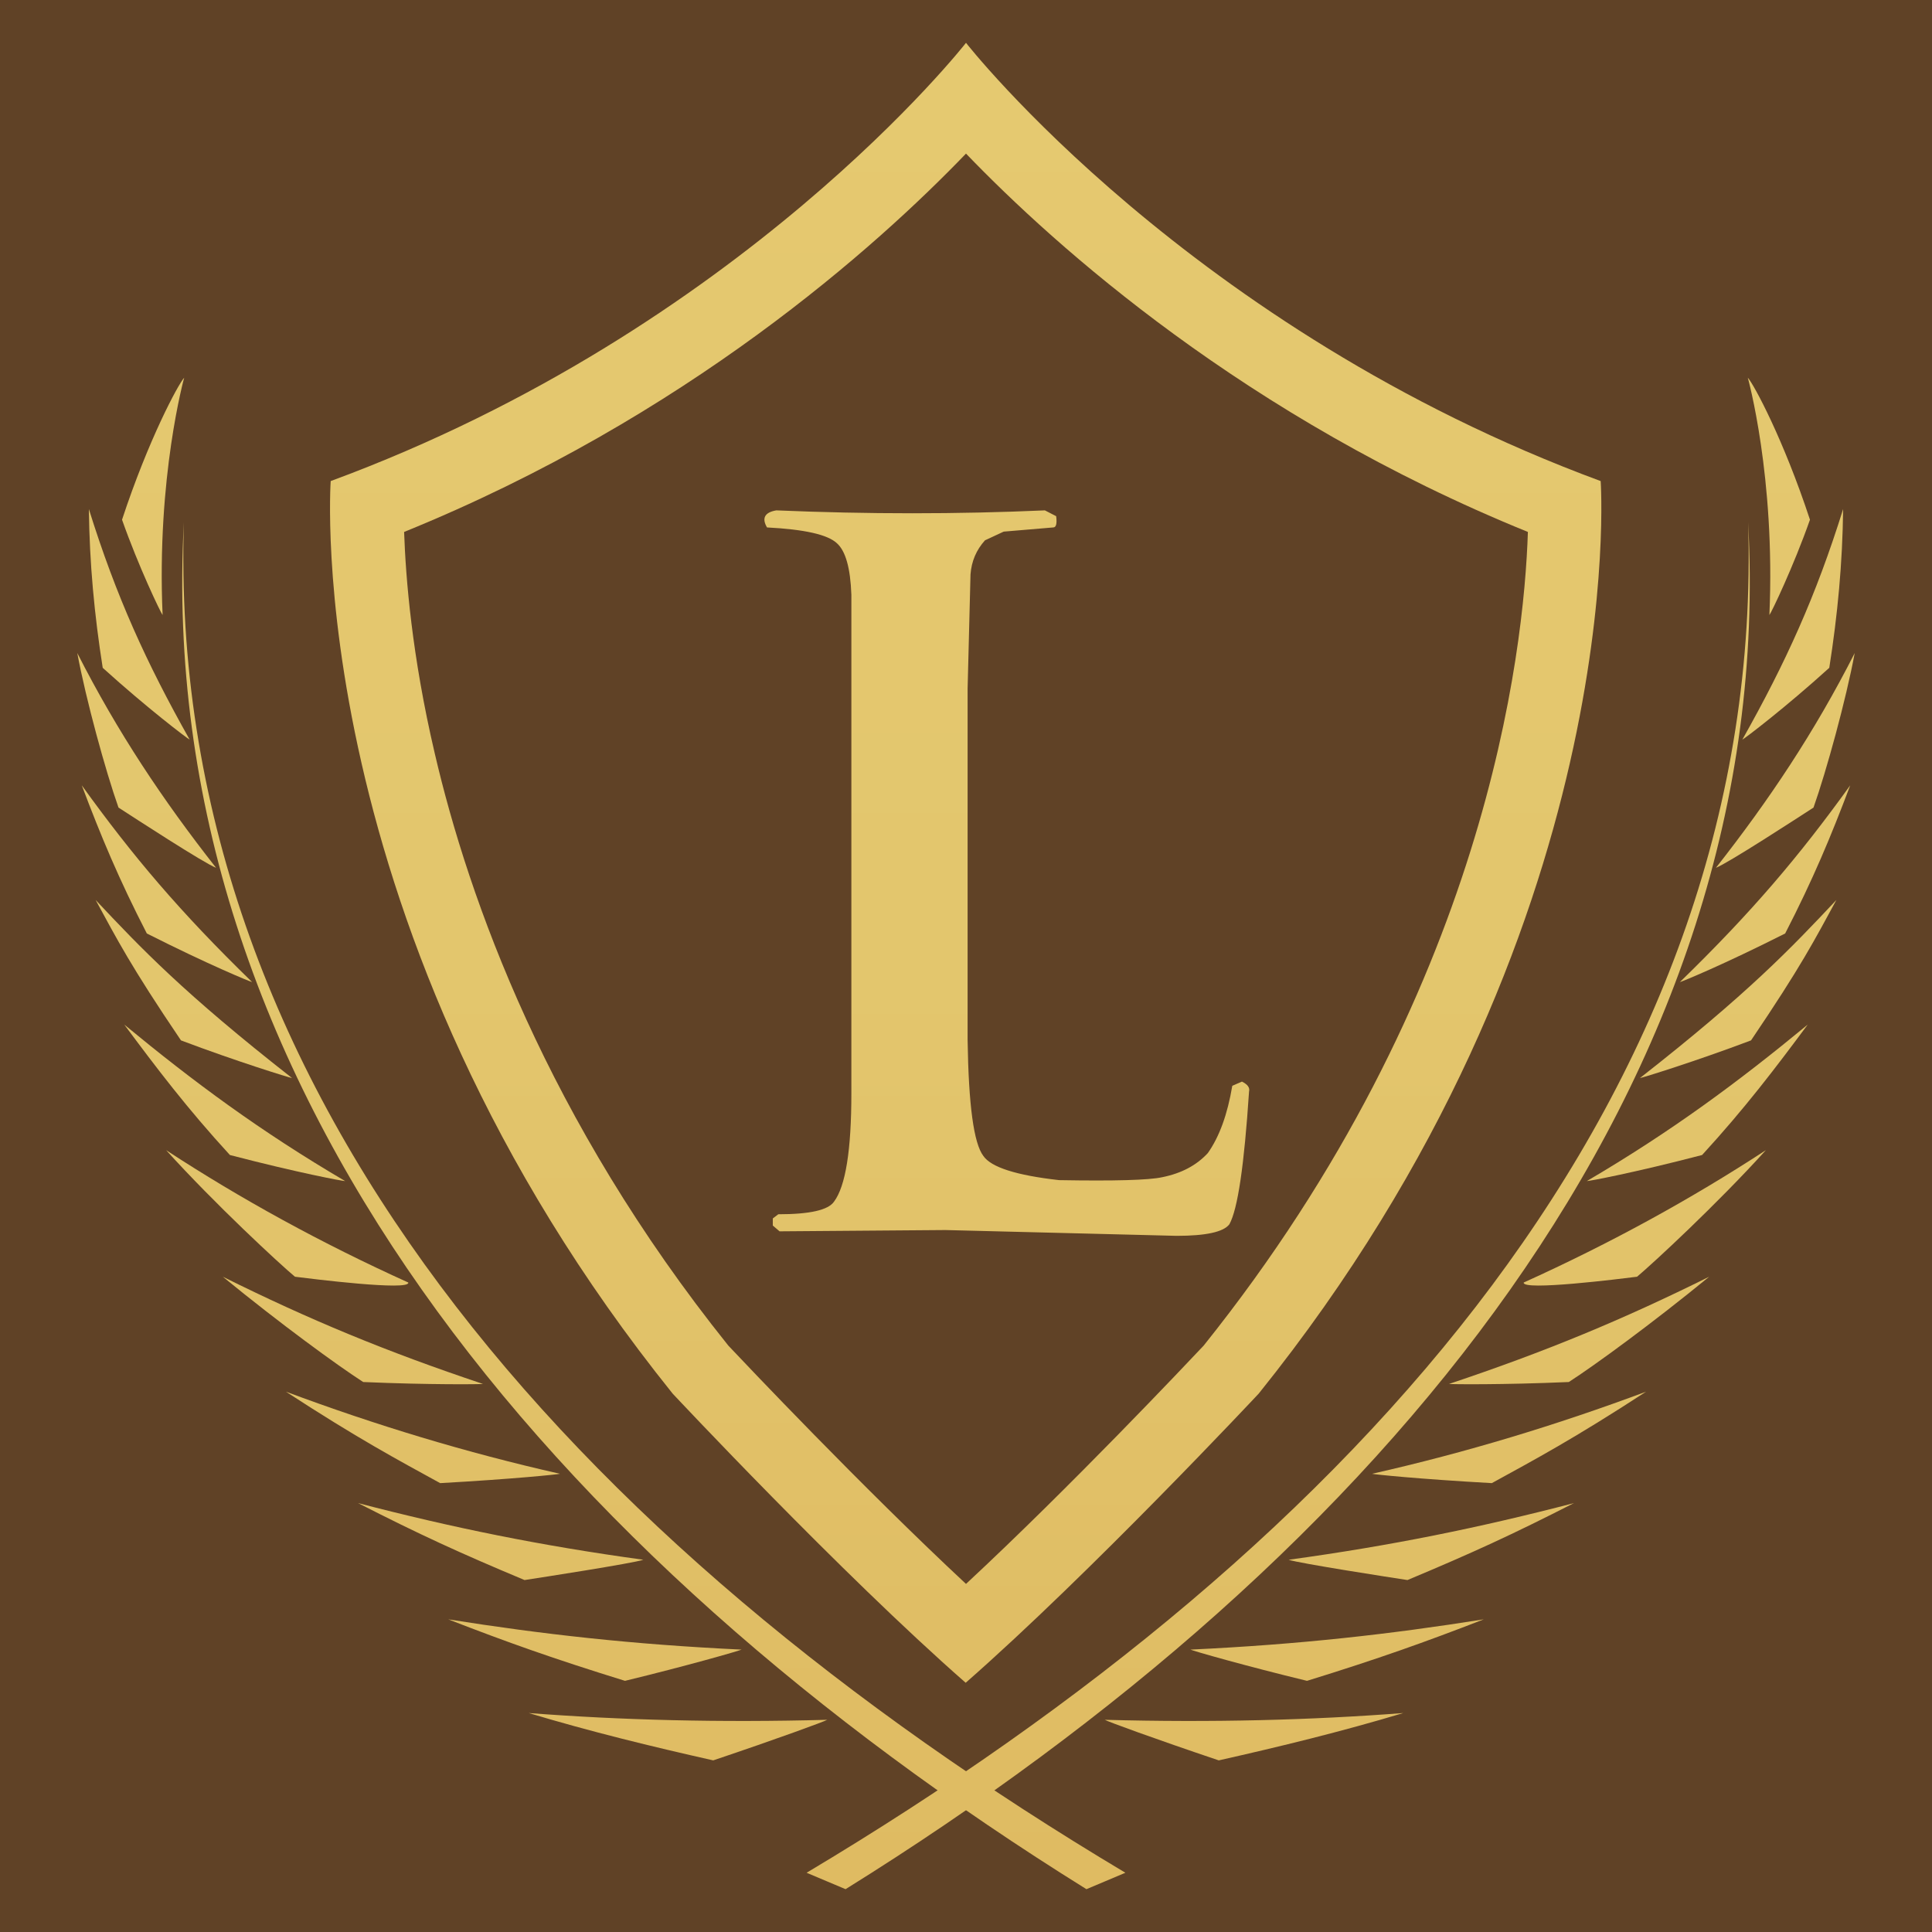 <?xml version="1.0" encoding="utf-8"?>
<!-- Generator: Adobe Illustrator 30.0.0, SVG Export Plug-In . SVG Version: 9.03 Build 0)  -->
<svg version="1.0" id="Layer_1" xmlns="http://www.w3.org/2000/svg" xmlns:xlink="http://www.w3.org/1999/xlink" x="0px" y="0px"
	 viewBox="0 0 60 60" style="enable-background:new 0 0 60 60;" xml:space="preserve">
<style type="text/css">
	.st0{fill:#604226;}
	.st1{fill:url(#SVGID_1_);}
	.st2{fill:url(#SVGID_00000106122863455752277130000009724810671856935332_);}
	.st3{fill:url(#SVGID_00000088839313508330627740000008523502705330055350_);}
	.st4{fill:url(#SVGID_00000118362733925108561770000008113092505863118727_);}
	.st5{fill:url(#SVGID_00000182519842775890192100000016676391627612786824_);}
	.st6{fill:url(#SVGID_00000036218208067917292740000004713411076057589893_);}
	.st7{fill:url(#SVGID_00000133524691411370747910000002320758304405193868_);}
	.st8{fill:url(#SVGID_00000168837835011617294690000011494603884575209132_);}
	.st9{fill:url(#SVGID_00000072246242357022339060000015495634030125918908_);}
	.st10{fill:url(#SVGID_00000151530294724297552700000016370394241757817765_);}
	.st11{fill:url(#SVGID_00000160909663422510227520000005254854660407226253_);}
	.st12{fill:url(#SVGID_00000056414601583437236910000016860640151499188382_);}
	.st13{fill:url(#SVGID_00000101085610547296324760000007963568528421034368_);}
	.st14{fill:url(#SVGID_00000029014688052393986940000003655177820036998049_);}
	.st15{fill:url(#SVGID_00000167376738923264262810000005482417359359496326_);}
	.st16{fill:url(#SVGID_00000181808871466441443700000013433738845473361029_);}
	.st17{fill:url(#SVGID_00000181069689487303102800000016400650143806767262_);}
	.st18{fill:url(#SVGID_00000126294939799789539880000012908787320088233103_);}
	.st19{fill:url(#SVGID_00000178917580576305005970000003489403403208607142_);}
	.st20{fill:url(#SVGID_00000183930471434638731910000002689357072618208400_);}
	.st21{fill:url(#SVGID_00000070098849865916286800000007236352572373402536_);}
	.st22{fill:url(#SVGID_00000143609444553324143190000001240516968262629773_);}
	.st23{fill:url(#SVGID_00000118358211173668826140000010073866001865770141_);}
	.st24{fill:url(#SVGID_00000001639777892487843180000002808508326848974473_);}
	.st25{fill:url(#SVGID_00000062181406690437506160000011632081925409488560_);}
	.st26{fill:url(#SVGID_00000020366959684124973760000001497030416453831331_);}
	.st27{fill:url(#SVGID_00000019636825079978606910000001256624607256254364_);}
	.st28{fill:url(#SVGID_00000161600337316504101610000007563704932853400205_);}
	.st29{fill:url(#SVGID_00000130638541807123433690000015881282934739928742_);}
	.st30{fill:url(#SVGID_00000045585076432983641520000011795744961294539420_);}
	.st31{fill:url(#SVGID_00000140012426295251042870000007045673487414261387_);}
	.st32{fill:url(#SVGID_00000178203115805776739210000006951614856821711256_);}
	.st33{fill:url(#SVGID_00000109744157893066075740000000835401413542859659_);}
	.st34{fill:url(#SVGID_00000054252622562274178180000000787131768399669170_);}
	.st35{fill:url(#SVGID_00000114761033907885694730000004600679621914491831_);}
	.st36{fill:url(#SVGID_00000030478541523101526680000005589564576245897602_);}
	.st37{fill:url(#SVGID_00000165932802289751632630000010829326149551670159_);}
	.st38{fill:url(#SVGID_00000072249065233279102190000017391469217891219119_);}
	.st39{fill:url(#SVGID_00000045618108852716740100000003325207750331026096_);}
	.st40{fill:url(#SVGID_00000133499250380488358060000000882068606386831237_);}
	.st41{fill:url(#SVGID_00000024704553175542210510000004347801457015898526_);}
	.st42{fill:url(#SVGID_00000060731835847323586630000011957944940717684357_);}
	.st43{fill:url(#SVGID_00000072268222334449251650000011215962717125835928_);}
	.st44{fill:url(#SVGID_00000153695196070893209310000012968692553713461907_);}
	.st45{fill:url(#SVGID_00000097490318054225164560000015698542060389703828_);}
	.st46{fill:url(#SVGID_00000059288354707851442090000014232824532864126627_);}
	.st47{fill:url(#SVGID_00000034091325904547819720000009319649192080188052_);}
	.st48{fill:url(#SVGID_00000027566251977902593000000018153742510238910373_);}
	.st49{fill:url(#SVGID_00000015346035680312846140000007696209811164575631_);}
	.st50{fill:url(#SVGID_00000154416597081652130340000008774837305872890039_);}
	.st51{fill:url(#SVGID_00000131353085794754471230000016638248963175622066_);}
	.st52{fill:url(#SVGID_00000034047249483242439380000010023776348313013430_);}
	.st53{fill:url(#SVGID_00000081642603256911100950000004338874200110120375_);}
	.st54{fill:url(#SVGID_00000072998114754838221990000003125930960523077521_);}
	.st55{fill:url(#SVGID_00000090992823479950542660000004493131564627612590_);}
	.st56{fill:url(#SVGID_00000127039989719272404550000002902995289299920060_);}
	.st57{fill:url(#SVGID_00000160166329897660232310000010521433920926573454_);}
	.st58{fill:url(#SVGID_00000051342211708629195470000008485428050983989645_);}
	.st59{fill:url(#SVGID_00000046329971709127334990000007658515041489161105_);}
	.st60{fill:url(#SVGID_00000156585516711491688710000010754235586084615862_);}
	.st61{fill:url(#SVGID_00000106866636966854519870000013036528714672192435_);}
	.st62{fill:url(#SVGID_00000096739446838238696660000012191935012625760943_);}
	.st63{fill:url(#SVGID_00000037675722423803650920000013907103508459679643_);}
	.st64{fill:url(#SVGID_00000163752406948084674260000008369798463244865170_);}
	.st65{fill:url(#SVGID_00000098187176108486752850000014883678644171528838_);}
	.st66{fill:url(#SVGID_00000043456766736268298710000010931504385138249916_);}
	.st67{fill:url(#SVGID_00000152983511419485489050000006273724198397025667_);}
	.st68{fill:url(#SVGID_00000166642394811554911030000015801541264098034874_);}
	.st69{fill:url(#SVGID_00000033354609766631922660000017694261629712031153_);}
	.st70{fill:url(#SVGID_00000023250745982975273100000010771697388102082978_);}
	.st71{fill:url(#SVGID_00000174599440699420832330000013682419387032062368_);}
	.st72{fill:url(#SVGID_00000051362235786308688250000014170988518118272177_);}
	.st73{fill:url(#SVGID_00000023252589057069267600000015599768005458665381_);}
	.st74{fill:url(#SVGID_00000033361803865329236550000004519313559614642594_);}
	.st75{fill:url(#SVGID_00000145744694276902966230000002755726948649684402_);}
	.st76{fill:url(#SVGID_00000042709939685705148640000007072667050801895068_);}
	.st77{fill:url(#SVGID_00000045582302660569091060000009555360312201314972_);}
	.st78{fill:url(#SVGID_00000124134528458937357430000013953153010038088633_);}
	.st79{fill:url(#SVGID_00000086690988262491291420000013450387934337852323_);}
	.st80{fill:url(#SVGID_00000173853771407601194150000004471549157720144291_);}
	.st81{fill:url(#SVGID_00000079468817468404946490000011579301624309626274_);}
	.st82{fill:url(#SVGID_00000026848451426655111810000001646253294521724566_);}
	.st83{fill:url(#SVGID_00000009554177777243392450000018437976156287819922_);}
	.st84{fill:url(#SVGID_00000084511458191887060830000003646926359390688404_);}
	.st85{fill:url(#SVGID_00000096744423500063581720000016853207432204392856_);}
	.st86{fill:url(#SVGID_00000110443891326990003610000016354608936409725606_);}
	.st87{fill:url(#SVGID_00000013880604239332348140000013239275802664172456_);}
	.st88{fill:url(#SVGID_00000108273082560597304460000004444928007918450602_);}
	.st89{fill:url(#SVGID_00000063629076818147115950000015199060907341967498_);}
	.st90{fill:url(#SVGID_00000018226797367007802110000016699283507959710097_);}
	.st91{fill:url(#SVGID_00000169553861294243831720000017707593940620489119_);}
	.st92{fill:url(#SVGID_00000120545352055590478750000013212732402694958498_);}
	.st93{fill:url(#SVGID_00000075157137208671198470000009143308471683975821_);}
	.st94{fill:url(#SVGID_00000119085808241759409140000007084461106786919612_);}
	.st95{fill:url(#SVGID_00000084487853704644913250000001237799435352944308_);}
	.st96{fill:url(#SVGID_00000021829818871504629010000002542732515616579259_);}
	.st97{fill:url(#SVGID_00000131359744128978218970000012263007980896568962_);}
	.st98{fill:url(#SVGID_00000124863806274512357540000010956453641475636365_);}
	.st99{fill:url(#SVGID_00000101071641903514294480000011644305637771637667_);}
	.st100{fill:url(#SVGID_00000044860918450221643990000005366339730506429356_);}
	.st101{fill:url(#SVGID_00000011729626016880706900000004032650508976700559_);}
	.st102{fill:url(#SVGID_00000003078477183576406330000012643256895922508685_);}
	.st103{fill:url(#SVGID_00000038382609210118500210000008981238293732386475_);}
	.st104{fill:url(#SVGID_00000008139016615990721310000001015484356103492747_);}
	.st105{fill:url(#SVGID_00000074440992424135106410000017669168253728079783_);}
	.st106{fill:url(#SVGID_00000106134930830360789300000007314432090234865843_);}
	.st107{fill:url(#SVGID_00000164516270523836652760000006930262444270509741_);}
	.st108{fill:url(#SVGID_00000121977601261166848650000010053087638524406963_);}
	.st109{fill:url(#SVGID_00000036962930832482664360000000905253662372362655_);}
	.st110{fill:url(#SVGID_00000083791385404923527720000001337630365523082939_);}
</style>
<rect class="st0" width="60" height="60"/>
<g>
	<linearGradient id="SVGID_1_" gradientUnits="userSpaceOnUse" x1="30" y1="0.369" x2="30" y2="97.953">
		<stop  offset="0" style="stop-color:#E5C970"/>
		<stop  offset="0.306" style="stop-color:#E3C66D"/>
		<stop  offset="0.592" style="stop-color:#DFBB62"/>
		<stop  offset="0.869" style="stop-color:#D7A850"/>
		<stop  offset="1" style="stop-color:#D29C45"/>
	</linearGradient>
	<path class="st1" d="M30,4.77c2.77,2.88,8.68,8.19,17.45,11.75c-0.12,3.73-1.29,14.31-10.07,25.27c-0.5,0.53-4.12,4.37-7.38,7.4
		c-3.25-3.03-6.88-6.87-7.38-7.4c-5.63-7.02-8.07-13.88-9.12-18.4c-0.71-3.03-0.9-5.44-0.95-6.87C21.32,12.96,27.23,7.65,30,4.77
		 M30,1.33c0,0-6.95,8.9-19.73,13.61c0,0-0.99,13.9,10.62,28.34c0,0,5.23,5.59,9.1,8.98c3.88-3.4,9.1-8.98,9.1-8.98
		c11.61-14.44,10.62-28.34,10.62-28.34C36.95,10.23,30,1.33,30,1.33L30,1.33z"/>
	<g>
		<g>
			
				<linearGradient id="SVGID_00000061460710689081899010000003900956899550859447_" gradientUnits="userSpaceOnUse" x1="20.306" y1="0.369" x2="20.306" y2="97.953">
				<stop  offset="0" style="stop-color:#E5C970"/>
				<stop  offset="0.306" style="stop-color:#E3C66D"/>
				<stop  offset="0.592" style="stop-color:#DFBB62"/>
				<stop  offset="0.869" style="stop-color:#D7A850"/>
				<stop  offset="1" style="stop-color:#D29C45"/>
			</linearGradient>
			<path style="fill:url(#SVGID_00000061460710689081899010000003900956899550859447_);" d="M33.74,58.67
				C17.01,48.26,4.77,33.58,5.71,16.22c-0.54,17.56,12,31.65,29.24,41.94C34.2,58.48,34.47,58.36,33.74,58.67z"/>
			<g>
				
					<linearGradient id="SVGID_00000044886328449647696150000006000229714918771378_" gradientUnits="userSpaceOnUse" x1="21.054" y1="0.368" x2="21.054" y2="97.953">
					<stop  offset="0" style="stop-color:#E5C970"/>
					<stop  offset="0.306" style="stop-color:#E3C66D"/>
					<stop  offset="0.592" style="stop-color:#DFBB62"/>
					<stop  offset="0.869" style="stop-color:#D7A850"/>
					<stop  offset="1" style="stop-color:#D29C45"/>
				</linearGradient>
				<path style="fill:url(#SVGID_00000044886328449647696150000006000229714918771378_);" d="M25.69,53.41
					c-0.08,0.05-1.52,0.58-3.54,1.26c-1.91-0.43-3.8-0.89-5.73-1.47C19.29,53.42,22.35,53.5,25.69,53.41z"/>
				
					<linearGradient id="SVGID_00000154412620120162786380000008907154214212753323_" gradientUnits="userSpaceOnUse" x1="18.476" y1="0.369" x2="18.476" y2="97.953">
					<stop  offset="0" style="stop-color:#E5C970"/>
					<stop  offset="0.306" style="stop-color:#E3C66D"/>
					<stop  offset="0.592" style="stop-color:#DFBB62"/>
					<stop  offset="0.869" style="stop-color:#D7A850"/>
					<stop  offset="1" style="stop-color:#D29C45"/>
				</linearGradient>
				<path style="fill:url(#SVGID_00000154412620120162786380000008907154214212753323_);" d="M23.03,51.23
					c-0.08,0.04-1.72,0.51-3.62,0.97c-2.23-0.69-3.66-1.2-5.49-1.91C16.82,50.75,19.63,51.07,23.03,51.23z"/>
				
					<linearGradient id="SVGID_00000062898479110804112880000008988528439708769464_" gradientUnits="userSpaceOnUse" x1="15.548" y1="0.369" x2="15.548" y2="97.953">
					<stop  offset="0" style="stop-color:#E5C970"/>
					<stop  offset="0.306" style="stop-color:#E3C66D"/>
					<stop  offset="0.592" style="stop-color:#DFBB62"/>
					<stop  offset="0.869" style="stop-color:#D7A850"/>
					<stop  offset="1" style="stop-color:#D29C45"/>
				</linearGradient>
				<path style="fill:url(#SVGID_00000062898479110804112880000008988528439708769464_);" d="M19.98,48.44
					c-0.32,0.11-3.23,0.56-3.69,0.63c-2.03-0.85-3.25-1.41-5.17-2.39C14.04,47.44,16.77,48,19.98,48.44z"/>
				
					<linearGradient id="SVGID_00000007424225098041177540000011796243112344104610_" gradientUnits="userSpaceOnUse" x1="13.128" y1="0.369" x2="13.128" y2="97.953">
					<stop  offset="0" style="stop-color:#E5C970"/>
					<stop  offset="0.306" style="stop-color:#E3C66D"/>
					<stop  offset="0.592" style="stop-color:#DFBB62"/>
					<stop  offset="0.869" style="stop-color:#D7A850"/>
					<stop  offset="1" style="stop-color:#D29C45"/>
				</linearGradient>
				<path style="fill:url(#SVGID_00000007424225098041177540000011796243112344104610_);" d="M17.39,45.77
					c-0.08,0.02-1.41,0.16-3.72,0.29c-1.33-0.73-2.55-1.38-4.79-2.84C11.67,44.26,14.47,45.11,17.39,45.77z"/>
				
					<linearGradient id="SVGID_00000075853834448923348950000006962643327267520898_" gradientUnits="userSpaceOnUse" x1="10.961" y1="0.369" x2="10.961" y2="97.953">
					<stop  offset="0" style="stop-color:#E5C970"/>
					<stop  offset="0.306" style="stop-color:#E3C66D"/>
					<stop  offset="0.592" style="stop-color:#DFBB62"/>
					<stop  offset="0.869" style="stop-color:#D7A850"/>
					<stop  offset="1" style="stop-color:#D29C45"/>
				</linearGradient>
				<path style="fill:url(#SVGID_00000075853834448923348950000006962643327267520898_);" d="M15,42.98
					c-0.08,0.01-1.64,0.03-3.72-0.06c-0.78-0.5-2.59-1.82-4.36-3.27C9.6,40.98,11.98,41.97,15,42.98z"/>
				
					<linearGradient id="SVGID_00000055691994620476337630000002717143915755175613_" gradientUnits="userSpaceOnUse" x1="8.923" y1="0.369" x2="8.923" y2="97.953">
					<stop  offset="0" style="stop-color:#E5C970"/>
					<stop  offset="0.306" style="stop-color:#E3C66D"/>
					<stop  offset="0.592" style="stop-color:#DFBB62"/>
					<stop  offset="0.869" style="stop-color:#D7A850"/>
					<stop  offset="1" style="stop-color:#D29C45"/>
				</linearGradient>
				<path style="fill:url(#SVGID_00000055691994620476337630000002717143915755175613_);" d="M12.68,39.83
					c0.06,0.27-3.04-0.12-3.52-0.18c-0.49-0.41-2.48-2.25-4-3.93C7.47,37.23,9.98,38.61,12.68,39.83z"/>
				
					<linearGradient id="SVGID_00000041253966746050129710000010309579549394070949_" gradientUnits="userSpaceOnUse" x1="7.288" y1="0.369" x2="7.288" y2="97.953">
					<stop  offset="0" style="stop-color:#E5C970"/>
					<stop  offset="0.306" style="stop-color:#E3C66D"/>
					<stop  offset="0.592" style="stop-color:#DFBB62"/>
					<stop  offset="0.869" style="stop-color:#D7A850"/>
					<stop  offset="1" style="stop-color:#D29C45"/>
				</linearGradient>
				<path style="fill:url(#SVGID_00000041253966746050129710000010309579549394070949_);" d="M10.72,36.68
					c-0.08,0-1.47-0.26-3.58-0.81c-1.33-1.45-2.27-2.69-3.28-4.05C6.03,33.61,8.08,35.13,10.72,36.68z"/>
				
					<linearGradient id="SVGID_00000090279252134145320820000010778526946986430621_" gradientUnits="userSpaceOnUse" x1="6.019" y1="0.369" x2="6.019" y2="97.953">
					<stop  offset="0" style="stop-color:#E5C970"/>
					<stop  offset="0.306" style="stop-color:#E3C66D"/>
					<stop  offset="0.592" style="stop-color:#DFBB62"/>
					<stop  offset="0.869" style="stop-color:#D7A850"/>
					<stop  offset="1" style="stop-color:#D29C45"/>
				</linearGradient>
				<path style="fill:url(#SVGID_00000090279252134145320820000010778526946986430621_);" d="M9.07,33.48
					c-0.08-0.01-1.73-0.52-3.45-1.17c-1.57-2.32-1.98-3.13-2.65-4.36C4.37,29.44,5.71,30.85,9.07,33.48z"/>
				
					<linearGradient id="SVGID_00000136398338949698845750000005599496809805847427_" gradientUnits="userSpaceOnUse" x1="5.185" y1="0.369" x2="5.185" y2="97.953">
					<stop  offset="0" style="stop-color:#E5C970"/>
					<stop  offset="0.306" style="stop-color:#E3C66D"/>
					<stop  offset="0.592" style="stop-color:#DFBB62"/>
					<stop  offset="0.869" style="stop-color:#D7A850"/>
					<stop  offset="1" style="stop-color:#D29C45"/>
				</linearGradient>
				<path style="fill:url(#SVGID_00000136398338949698845750000005599496809805847427_);" d="M7.83,30.5
					c-0.08-0.02-1.35-0.54-3.27-1.51c-0.87-1.69-1.42-3.01-2.02-4.6C4.14,26.61,5.59,28.32,7.83,30.5z"/>
				
					<linearGradient id="SVGID_00000118387124996326417140000001140548928084612259_" gradientUnits="userSpaceOnUse" x1="4.553" y1="0.369" x2="4.553" y2="97.953">
					<stop  offset="0" style="stop-color:#E5C970"/>
					<stop  offset="0.306" style="stop-color:#E3C66D"/>
					<stop  offset="0.592" style="stop-color:#DFBB62"/>
					<stop  offset="0.869" style="stop-color:#D7A850"/>
					<stop  offset="1" style="stop-color:#D29C45"/>
				</linearGradient>
				<path style="fill:url(#SVGID_00000118387124996326417140000001140548928084612259_);" d="M6.71,26.95
					c-0.37-0.14-2.52-1.54-3.03-1.87c-0.4-1.13-1.01-3.35-1.28-4.8C3.65,22.74,5.06,24.85,6.71,26.95z"/>
				
					<linearGradient id="SVGID_00000085230630313436367830000016936205663859505068_" gradientUnits="userSpaceOnUse" x1="4.32" y1="0.369" x2="4.32" y2="97.953">
					<stop  offset="0" style="stop-color:#E5C970"/>
					<stop  offset="0.306" style="stop-color:#E3C66D"/>
					<stop  offset="0.592" style="stop-color:#DFBB62"/>
					<stop  offset="0.869" style="stop-color:#D7A850"/>
					<stop  offset="1" style="stop-color:#D29C45"/>
				</linearGradient>
				<path style="fill:url(#SVGID_00000085230630313436367830000016936205663859505068_);" d="M5.89,22.97
					c-0.08-0.04-1.32-0.98-2.7-2.23c-0.26-1.65-0.41-3.25-0.43-4.93C3.61,18.53,4.54,20.57,5.89,22.97z"/>
				
					<linearGradient id="SVGID_00000103965793481113045530000009989405772510452668_" gradientUnits="userSpaceOnUse" x1="4.756" y1="0.369" x2="4.756" y2="97.953">
					<stop  offset="0" style="stop-color:#E5C970"/>
					<stop  offset="0.306" style="stop-color:#E3C66D"/>
					<stop  offset="0.592" style="stop-color:#DFBB62"/>
					<stop  offset="0.869" style="stop-color:#D7A850"/>
					<stop  offset="1" style="stop-color:#D29C45"/>
				</linearGradient>
				<path style="fill:url(#SVGID_00000103965793481113045530000009989405772510452668_);" d="M5.05,19.1
					c-0.06-0.07-0.75-1.51-1.26-2.96c0.82-2.49,1.74-4.2,1.93-4.41C5.72,11.73,4.86,14.81,5.05,19.1z"/>
			</g>
		</g>
		<g>
			
				<linearGradient id="SVGID_00000052095388276745121160000002883643458278998967_" gradientUnits="userSpaceOnUse" x1="39.694" y1="0.369" x2="39.694" y2="97.953">
				<stop  offset="0" style="stop-color:#E5C970"/>
				<stop  offset="0.306" style="stop-color:#E3C66D"/>
				<stop  offset="0.592" style="stop-color:#DFBB62"/>
				<stop  offset="0.869" style="stop-color:#D7A850"/>
				<stop  offset="1" style="stop-color:#D29C45"/>
			</linearGradient>
			<path style="fill:url(#SVGID_00000052095388276745121160000002883643458278998967_);" d="M26.26,58.67
				c16.72-10.4,28.97-25.09,28.03-42.45c0.54,17.56-12,31.65-29.24,41.94C25.8,58.48,25.53,58.36,26.26,58.67z"/>
			<g>
				
					<linearGradient id="SVGID_00000095302804081158771860000013608146467792778372_" gradientUnits="userSpaceOnUse" x1="38.946" y1="0.368" x2="38.946" y2="97.953">
					<stop  offset="0" style="stop-color:#E5C970"/>
					<stop  offset="0.306" style="stop-color:#E3C66D"/>
					<stop  offset="0.592" style="stop-color:#DFBB62"/>
					<stop  offset="0.869" style="stop-color:#D7A850"/>
					<stop  offset="1" style="stop-color:#D29C45"/>
				</linearGradient>
				<path style="fill:url(#SVGID_00000095302804081158771860000013608146467792778372_);" d="M34.31,53.41
					c0.08,0.05,1.52,0.58,3.54,1.26c1.91-0.43,3.8-0.89,5.73-1.47C40.71,53.42,37.65,53.5,34.31,53.41z"/>
				
					<linearGradient id="SVGID_00000172408170007795199310000014128214100153557156_" gradientUnits="userSpaceOnUse" x1="41.524" y1="0.369" x2="41.524" y2="97.953">
					<stop  offset="0" style="stop-color:#E5C970"/>
					<stop  offset="0.306" style="stop-color:#E3C66D"/>
					<stop  offset="0.592" style="stop-color:#DFBB62"/>
					<stop  offset="0.869" style="stop-color:#D7A850"/>
					<stop  offset="1" style="stop-color:#D29C45"/>
				</linearGradient>
				<path style="fill:url(#SVGID_00000172408170007795199310000014128214100153557156_);" d="M36.97,51.23
					c0.08,0.04,1.72,0.51,3.62,0.97c2.23-0.69,3.66-1.2,5.49-1.91C43.18,50.75,40.37,51.07,36.97,51.23z"/>
				
					<linearGradient id="SVGID_00000004545314665038587880000001336760807801320072_" gradientUnits="userSpaceOnUse" x1="44.452" y1="0.369" x2="44.452" y2="97.953">
					<stop  offset="0" style="stop-color:#E5C970"/>
					<stop  offset="0.306" style="stop-color:#E3C66D"/>
					<stop  offset="0.592" style="stop-color:#DFBB62"/>
					<stop  offset="0.869" style="stop-color:#D7A850"/>
					<stop  offset="1" style="stop-color:#D29C45"/>
				</linearGradient>
				<path style="fill:url(#SVGID_00000004545314665038587880000001336760807801320072_);" d="M40.02,48.44
					c0.32,0.11,3.23,0.56,3.69,0.63c2.03-0.85,3.25-1.41,5.17-2.39C45.96,47.44,43.23,48,40.02,48.44z"/>
				
					<linearGradient id="SVGID_00000005252345723402140700000013611528969516991370_" gradientUnits="userSpaceOnUse" x1="46.872" y1="0.369" x2="46.872" y2="97.953">
					<stop  offset="0" style="stop-color:#E5C970"/>
					<stop  offset="0.306" style="stop-color:#E3C66D"/>
					<stop  offset="0.592" style="stop-color:#DFBB62"/>
					<stop  offset="0.869" style="stop-color:#D7A850"/>
					<stop  offset="1" style="stop-color:#D29C45"/>
				</linearGradient>
				<path style="fill:url(#SVGID_00000005252345723402140700000013611528969516991370_);" d="M42.61,45.77
					c0.08,0.02,1.41,0.16,3.72,0.29c1.33-0.73,2.55-1.38,4.79-2.84C48.33,44.26,45.53,45.11,42.61,45.77z"/>
				
					<linearGradient id="SVGID_00000109723906692667517040000011518012778305304991_" gradientUnits="userSpaceOnUse" x1="49.039" y1="0.369" x2="49.039" y2="97.953">
					<stop  offset="0" style="stop-color:#E5C970"/>
					<stop  offset="0.306" style="stop-color:#E3C66D"/>
					<stop  offset="0.592" style="stop-color:#DFBB62"/>
					<stop  offset="0.869" style="stop-color:#D7A850"/>
					<stop  offset="1" style="stop-color:#D29C45"/>
				</linearGradient>
				<path style="fill:url(#SVGID_00000109723906692667517040000011518012778305304991_);" d="M45,42.98
					c0.08,0.01,1.64,0.03,3.72-0.06c0.78-0.5,2.59-1.82,4.36-3.27C50.4,40.98,48.02,41.97,45,42.98z"/>
				
					<linearGradient id="SVGID_00000180354781899161794160000005239132313787421332_" gradientUnits="userSpaceOnUse" x1="51.077" y1="0.369" x2="51.077" y2="97.953">
					<stop  offset="0" style="stop-color:#E5C970"/>
					<stop  offset="0.306" style="stop-color:#E3C66D"/>
					<stop  offset="0.592" style="stop-color:#DFBB62"/>
					<stop  offset="0.869" style="stop-color:#D7A850"/>
					<stop  offset="1" style="stop-color:#D29C45"/>
				</linearGradient>
				<path style="fill:url(#SVGID_00000180354781899161794160000005239132313787421332_);" d="M47.32,39.83
					c-0.06,0.27,3.04-0.12,3.52-0.18c0.49-0.41,2.48-2.25,4-3.93C52.53,37.23,50.02,38.61,47.32,39.83z"/>
				
					<linearGradient id="SVGID_00000091006914281204386920000012687522367607747214_" gradientUnits="userSpaceOnUse" x1="52.712" y1="0.369" x2="52.712" y2="97.953">
					<stop  offset="0" style="stop-color:#E5C970"/>
					<stop  offset="0.306" style="stop-color:#E3C66D"/>
					<stop  offset="0.592" style="stop-color:#DFBB62"/>
					<stop  offset="0.869" style="stop-color:#D7A850"/>
					<stop  offset="1" style="stop-color:#D29C45"/>
				</linearGradient>
				<path style="fill:url(#SVGID_00000091006914281204386920000012687522367607747214_);" d="M49.28,36.68
					c0.08,0,1.47-0.26,3.58-0.81c1.33-1.45,2.27-2.69,3.28-4.05C53.97,33.61,51.92,35.13,49.28,36.68z"/>
				
					<linearGradient id="SVGID_00000169538765992947643170000001184663124830549401_" gradientUnits="userSpaceOnUse" x1="53.982" y1="0.369" x2="53.982" y2="97.953">
					<stop  offset="0" style="stop-color:#E5C970"/>
					<stop  offset="0.306" style="stop-color:#E3C66D"/>
					<stop  offset="0.592" style="stop-color:#DFBB62"/>
					<stop  offset="0.869" style="stop-color:#D7A850"/>
					<stop  offset="1" style="stop-color:#D29C45"/>
				</linearGradient>
				<path style="fill:url(#SVGID_00000169538765992947643170000001184663124830549401_);" d="M50.93,33.48
					c0.08-0.01,1.73-0.52,3.45-1.17c1.57-2.32,1.98-3.13,2.65-4.36C55.63,29.44,54.29,30.85,50.93,33.48z"/>
				
					<linearGradient id="SVGID_00000131336119838199497500000009677314100870627773_" gradientUnits="userSpaceOnUse" x1="54.815" y1="0.369" x2="54.815" y2="97.953">
					<stop  offset="0" style="stop-color:#E5C970"/>
					<stop  offset="0.306" style="stop-color:#E3C66D"/>
					<stop  offset="0.592" style="stop-color:#DFBB62"/>
					<stop  offset="0.869" style="stop-color:#D7A850"/>
					<stop  offset="1" style="stop-color:#D29C45"/>
				</linearGradient>
				<path style="fill:url(#SVGID_00000131336119838199497500000009677314100870627773_);" d="M52.17,30.5
					c0.08-0.02,1.35-0.54,3.27-1.51c0.87-1.69,1.42-3.01,2.02-4.6C55.86,26.61,54.41,28.32,52.17,30.5z"/>
				
					<linearGradient id="SVGID_00000038372558850660951450000017812934598597024166_" gradientUnits="userSpaceOnUse" x1="55.447" y1="0.369" x2="55.447" y2="97.953">
					<stop  offset="0" style="stop-color:#E5C970"/>
					<stop  offset="0.306" style="stop-color:#E3C66D"/>
					<stop  offset="0.592" style="stop-color:#DFBB62"/>
					<stop  offset="0.869" style="stop-color:#D7A850"/>
					<stop  offset="1" style="stop-color:#D29C45"/>
				</linearGradient>
				<path style="fill:url(#SVGID_00000038372558850660951450000017812934598597024166_);" d="M53.29,26.95
					c0.37-0.14,2.52-1.54,3.03-1.87c0.4-1.13,1.01-3.35,1.28-4.8C56.35,22.74,54.94,24.85,53.29,26.95z"/>
				
					<linearGradient id="SVGID_00000075870658153956816270000010895461878927854985_" gradientUnits="userSpaceOnUse" x1="55.68" y1="0.369" x2="55.68" y2="97.953">
					<stop  offset="0" style="stop-color:#E5C970"/>
					<stop  offset="0.306" style="stop-color:#E3C66D"/>
					<stop  offset="0.592" style="stop-color:#DFBB62"/>
					<stop  offset="0.869" style="stop-color:#D7A850"/>
					<stop  offset="1" style="stop-color:#D29C45"/>
				</linearGradient>
				<path style="fill:url(#SVGID_00000075870658153956816270000010895461878927854985_);" d="M54.11,22.97
					c0.08-0.04,1.32-0.98,2.7-2.23c0.26-1.65,0.41-3.25,0.43-4.93C56.39,18.53,55.46,20.57,54.11,22.97z"/>
				
					<linearGradient id="SVGID_00000109725582511025677830000006510452700820972968_" gradientUnits="userSpaceOnUse" x1="55.244" y1="0.369" x2="55.244" y2="97.953">
					<stop  offset="0" style="stop-color:#E5C970"/>
					<stop  offset="0.306" style="stop-color:#E3C66D"/>
					<stop  offset="0.592" style="stop-color:#DFBB62"/>
					<stop  offset="0.869" style="stop-color:#D7A850"/>
					<stop  offset="1" style="stop-color:#D29C45"/>
				</linearGradient>
				<path style="fill:url(#SVGID_00000109725582511025677830000006510452700820972968_);" d="M54.95,19.1
					c0.06-0.07,0.75-1.51,1.26-2.96c-0.82-2.49-1.74-4.2-1.93-4.41C54.28,11.73,55.14,14.81,54.95,19.1z"/>
			</g>
		</g>
	</g>
	<g>
		
			<linearGradient id="SVGID_00000127766012235078088110000000569273742643928202_" gradientUnits="userSpaceOnUse" x1="31.257" y1="0.369" x2="31.257" y2="97.953">
			<stop  offset="0" style="stop-color:#E5C970"/>
			<stop  offset="0.306" style="stop-color:#E3C66D"/>
			<stop  offset="0.592" style="stop-color:#DFBB62"/>
			<stop  offset="0.869" style="stop-color:#D7A850"/>
			<stop  offset="1" style="stop-color:#D29C45"/>
		</linearGradient>
		<path style="fill:url(#SVGID_00000127766012235078088110000000569273742643928202_);" d="M24.11,15.85c2.84,0.12,5.62,0.12,8.34,0
			l0.35,0.18c0.03,0.23,0,0.35-0.09,0.35l-1.54,0.13l-0.58,0.27c-0.27,0.3-0.42,0.65-0.45,1.06l-0.09,3.55V32.3
			c0.03,2.01,0.19,3.21,0.49,3.6c0.24,0.35,1.02,0.6,2.35,0.75c1.72,0.03,2.79,0,3.2-0.09c0.6-0.12,1.07-0.37,1.42-0.75
			c0.36-0.51,0.61-1.2,0.76-2.09l0.3-0.13c0.18,0.09,0.25,0.19,0.22,0.31c-0.15,2.28-0.35,3.65-0.61,4.12
			c-0.18,0.24-0.73,0.36-1.64,0.36l-7.18-0.18l-5.15,0.04l-0.21-0.18v-0.22l0.17-0.13c0.98,0,1.55-0.13,1.73-0.39
			c0.36-0.48,0.54-1.6,0.54-3.37V18.47c-0.03-0.83-0.18-1.36-0.45-1.6c-0.29-0.27-1.01-0.43-2.17-0.49
			C23.65,16.09,23.75,15.91,24.11,15.85z"/>
	</g>
</g>
</svg>
